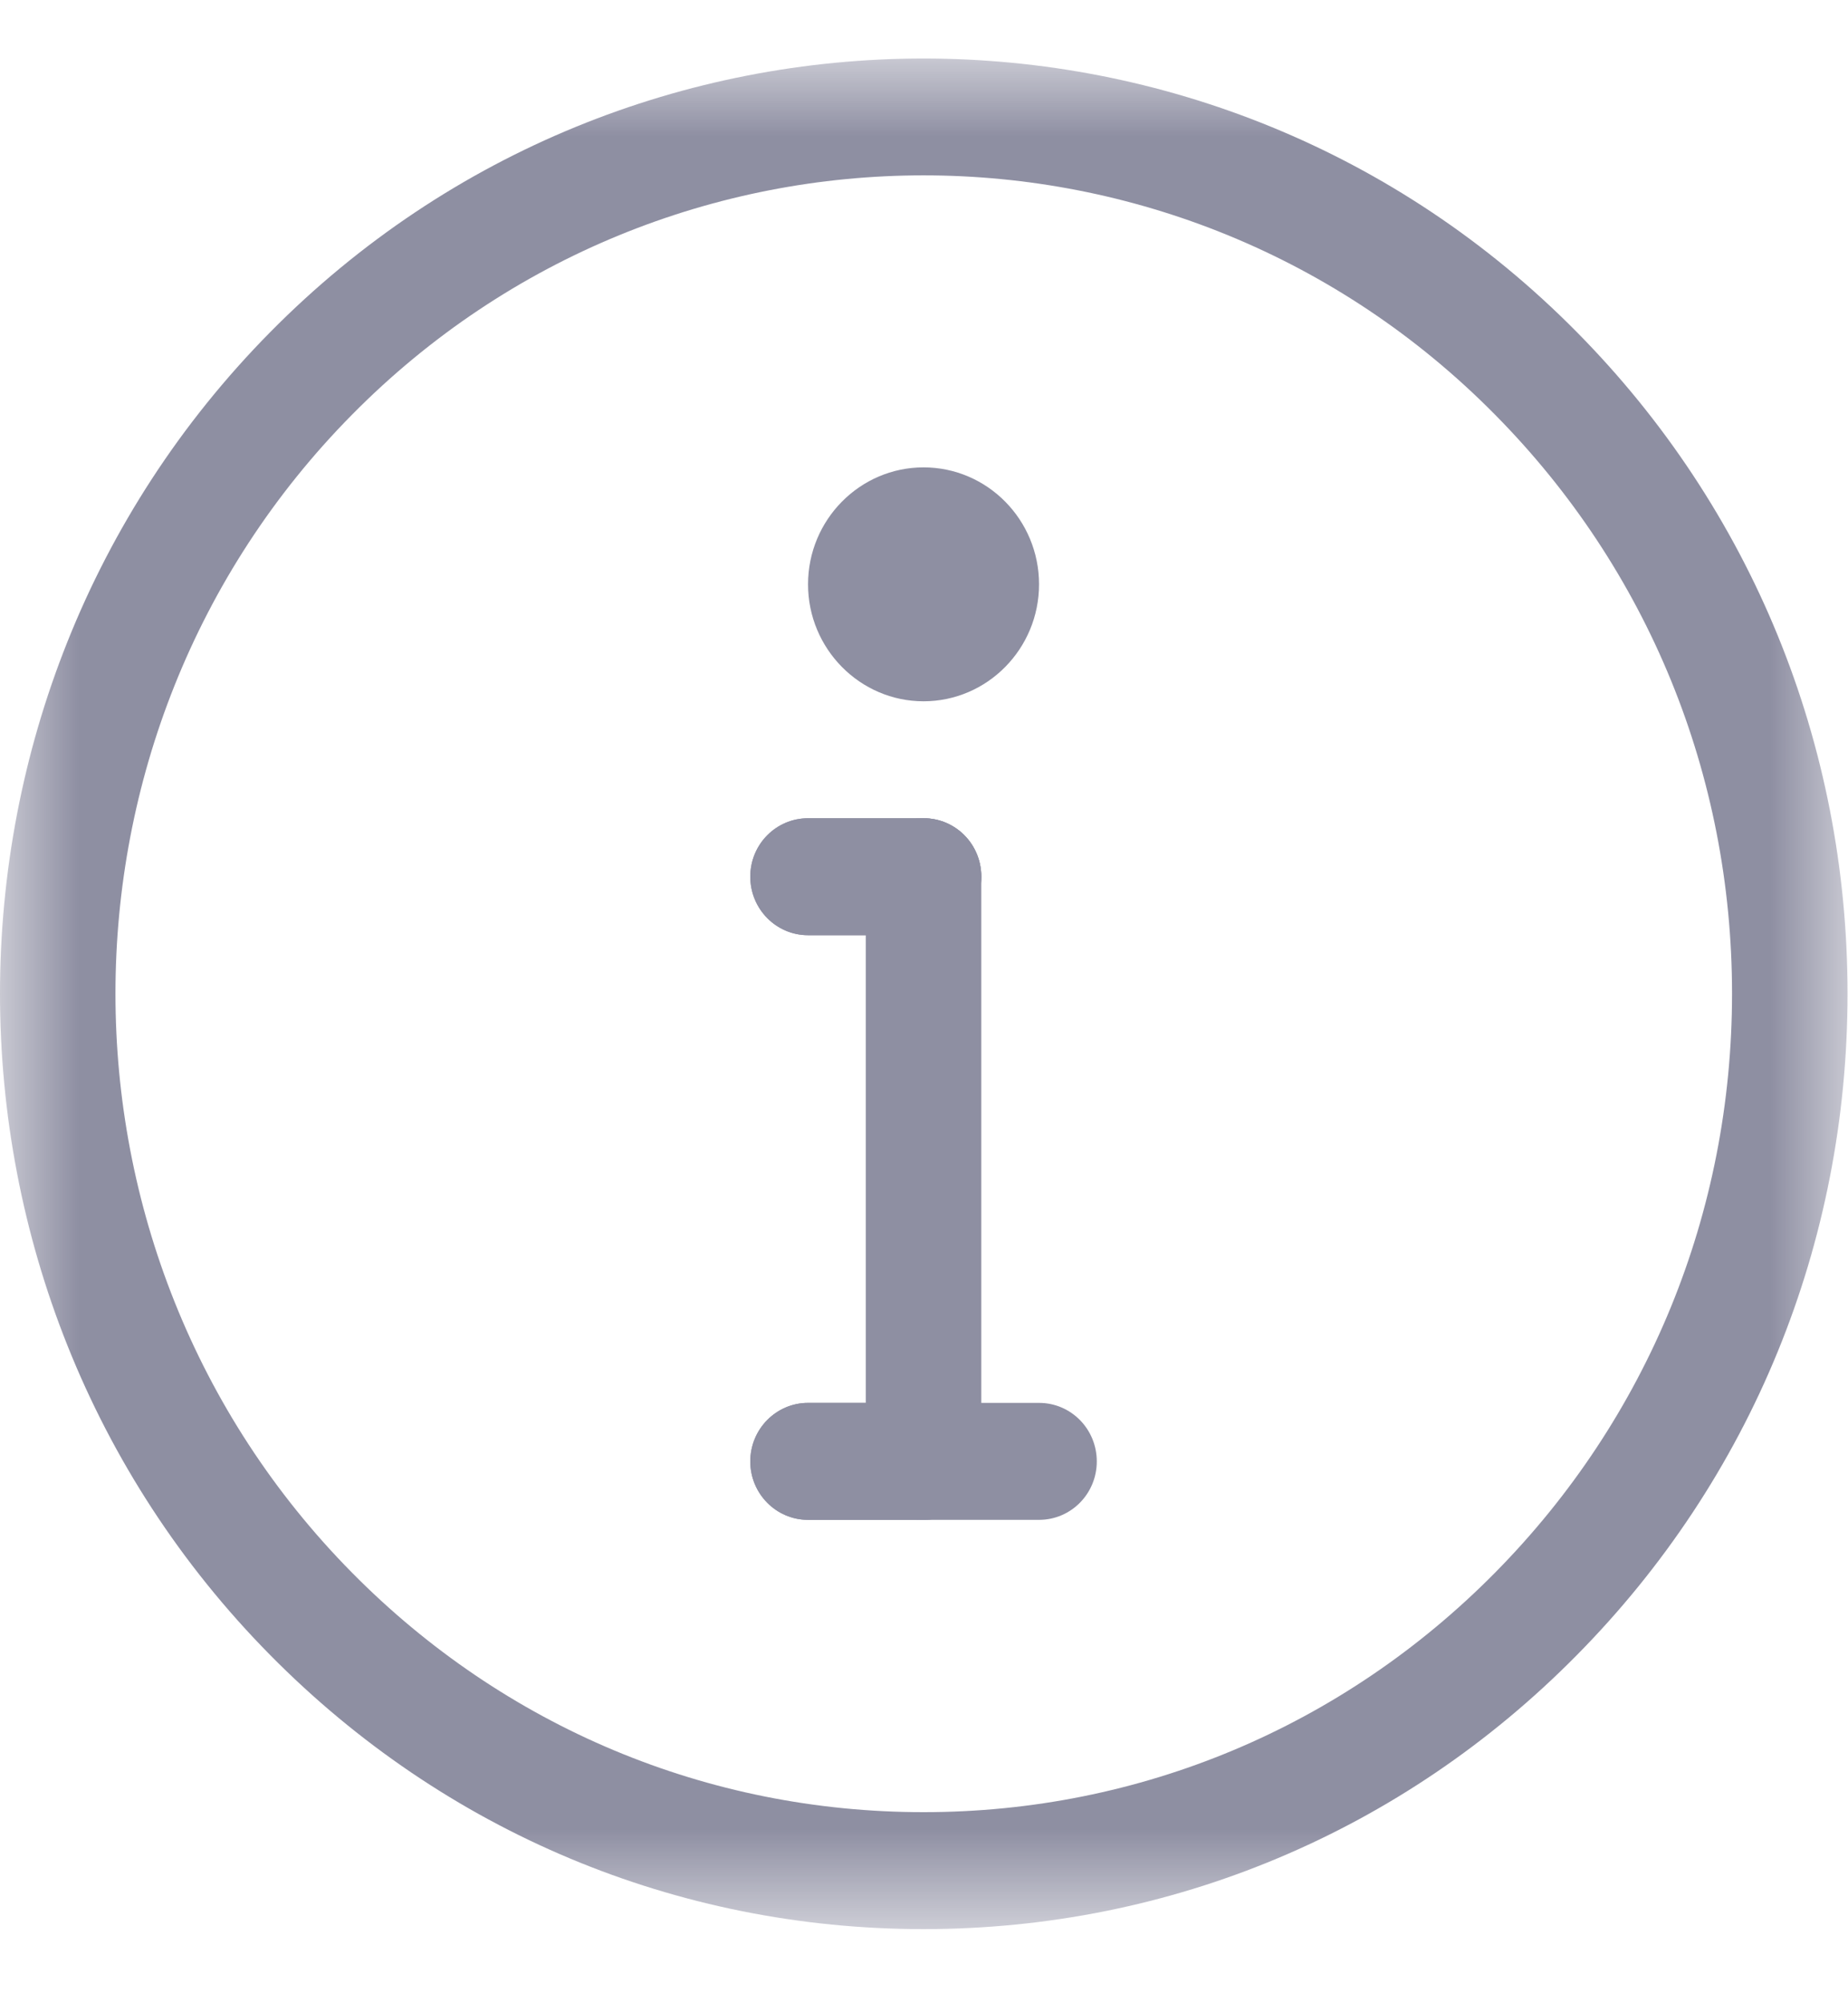 <?xml version="1.0" encoding="UTF-8"?>
<svg width="12px" height="13px" viewBox="0 0 12 13" version="1.1" xmlns="http://www.w3.org/2000/svg" xmlns:xlink="http://www.w3.org/1999/xlink">
    <!-- Generator: Sketch 62 (91390) - https://sketch.com -->
    <title>Group 16</title>
    <desc>Created with Sketch.</desc>
    <defs>
        <polygon id="path-1" points="0 0.003 11.997 0.003 11.997 12.142 0 12.142"></polygon>
    </defs>
    <g id="Startseite" stroke="none" stroke-width="1" fill="none" fill-rule="evenodd" opacity="0.502">
        <g id="Startseite-" transform="translate(-910, -3808)">
            <g id="Kampagne" transform="translate(0, 2850)">
                <g transform="translate(862, 752)" id="Group-70">
                    <g transform="translate(48, 203)">
                        <g id="Group-16" transform="translate(0, 3)">
                            <g id="Group-3" transform="translate(0, 0.377)">
                                <mask id="mask-2" fill="white">
                                    <use xlink:href="#path-1"></use>
                                </mask>
                                <g id="Clip-2"></g>
                                <path d="M5.997,0.761 C4.653,0.761 3.308,1.279 2.285,2.315 C0.238,4.386 0.238,7.756 2.285,9.828 C3.276,10.831 4.595,11.383 5.997,11.383 C7.399,11.383 8.718,10.831 9.709,9.828 C10.701,8.824 11.247,7.49 11.247,6.071 C11.247,4.652 10.701,3.318 9.709,2.315 C8.686,1.279 7.341,0.761 5.997,0.761 M5.997,12.142 C4.395,12.142 2.888,11.511 1.755,10.364 C-0.585,7.997 -0.585,4.145 1.755,1.778 C4.094,-0.589 7.9,-0.589 10.239,1.778 C11.373,2.924 11.997,4.449 11.997,6.071 C11.997,7.693 11.373,9.217 10.239,10.364 C9.107,11.511 7.599,12.142 5.997,12.142" id="Fill-1" fill="#1E1F46" mask="url(#mask-2)"></path>
                            </g>
                            <path d="M5.997,9.863 C5.79,9.863 5.622,9.693 5.622,9.484 L5.622,5.689 C5.622,5.479 5.79,5.31 5.997,5.31 C6.205,5.31 6.372,5.479 6.372,5.689 L6.372,9.484 C6.372,9.693 6.205,9.863 5.997,9.863" id="Fill-4" fill="#1E1F46"></path>
                            <path d="M5.997,6.069 L5.247,6.069 C5.04,6.069 4.872,5.899 4.872,5.689 C4.872,5.479 5.04,5.31 5.247,5.31 L5.997,5.31 C6.205,5.31 6.372,5.479 6.372,5.689 C6.372,5.899 6.205,6.069 5.997,6.069" id="Fill-6" fill="#1E1F46"></path>
                            <path d="M5.997,6.069 L5.247,6.069 C5.04,6.069 4.872,5.899 4.872,5.689 C4.872,5.479 5.04,5.31 5.247,5.31 L5.997,5.31 C6.205,5.31 6.372,5.479 6.372,5.689 C6.372,5.899 6.205,6.069 5.997,6.069" id="Fill-8" fill="#1E1F46"></path>
                            <path d="M5.997,9.863 L5.247,9.863 C5.04,9.863 4.872,9.693 4.872,9.484 C4.872,9.274 5.04,9.104 5.247,9.104 L5.997,9.104 C6.205,9.104 6.372,9.274 6.372,9.484 C6.372,9.693 6.205,9.863 5.997,9.863" id="Fill-10" fill="#1E1F46"></path>
                            <path d="M6.747,9.863 L5.247,9.863 C5.04,9.863 4.872,9.693 4.872,9.484 C4.872,9.274 5.04,9.104 5.247,9.104 L6.747,9.104 C6.955,9.104 7.122,9.274 7.122,9.484 C7.122,9.693 6.955,9.863 6.747,9.863" id="Fill-12" fill="#1E1F46"></path>
                            <path d="M5.997,4.551 C5.584,4.551 5.247,4.21 5.247,3.792 C5.247,3.373 5.584,3.033 5.997,3.033 C6.411,3.033 6.747,3.373 6.747,3.792 C6.747,4.21 6.411,4.551 5.997,4.551 L5.997,4.551 Z" id="Fill-14" fill="#1E1F46"></path>
                        </g>
                    </g>
                </g>
            </g>
        </g>
    </g>
</svg>